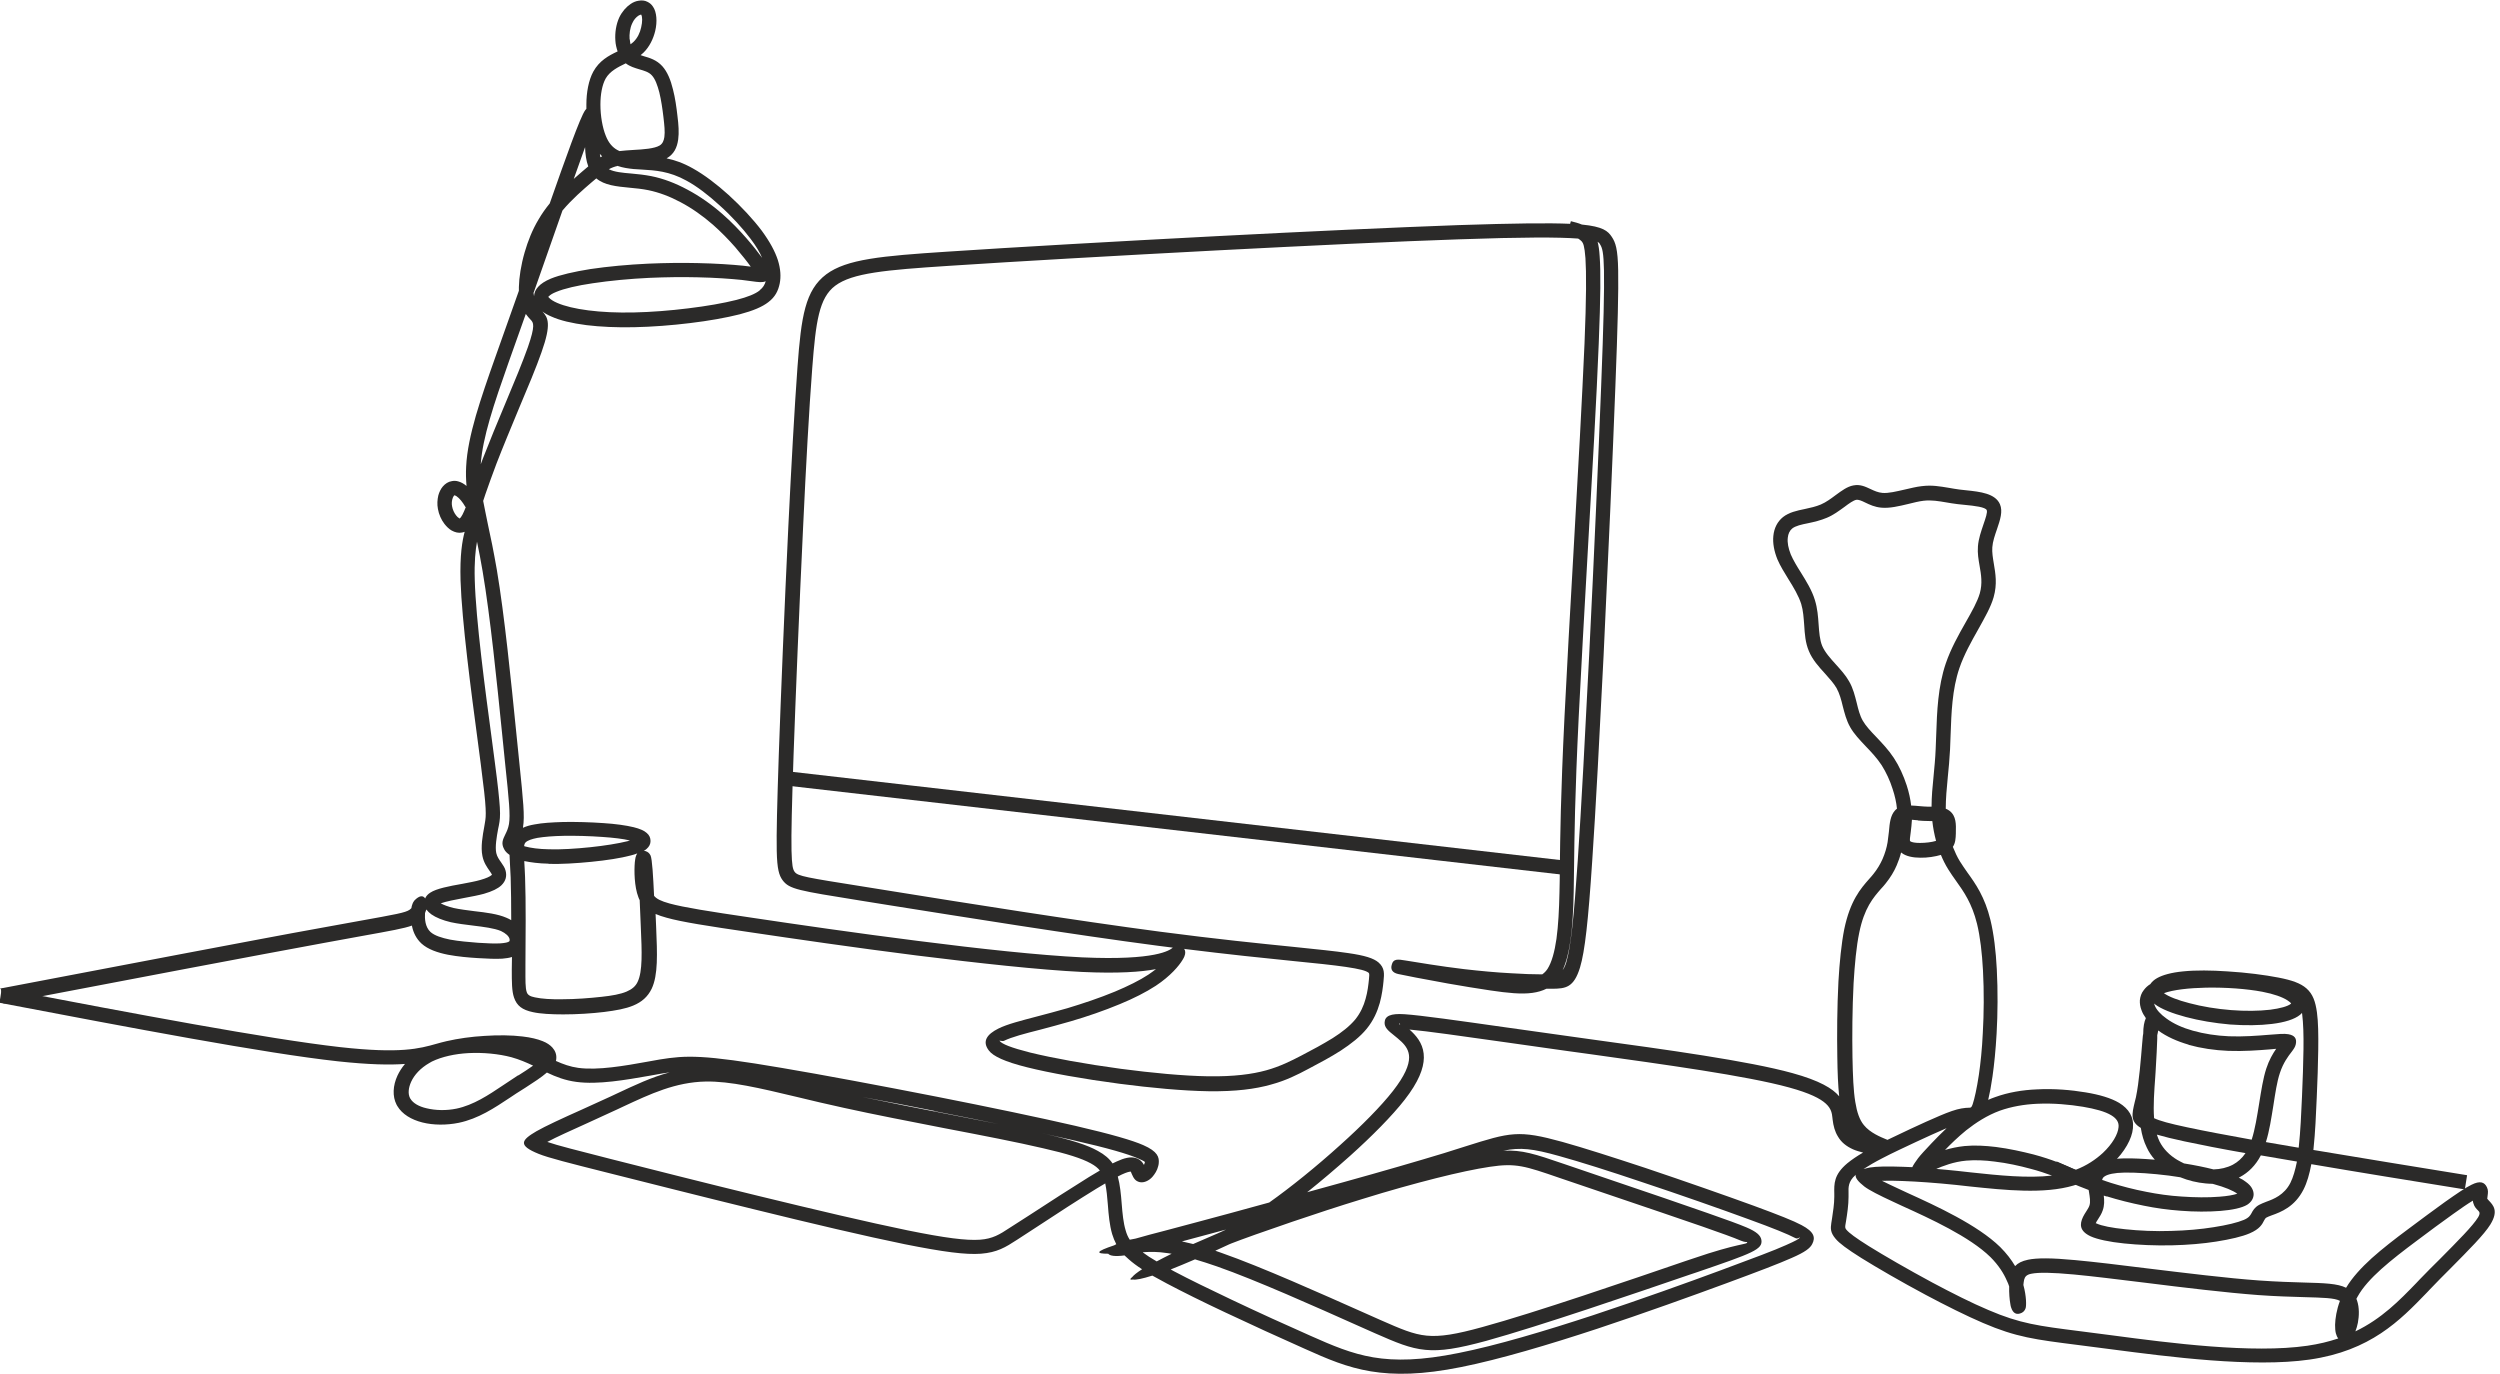 <?xml version="1.0" encoding="UTF-8"?>
<!DOCTYPE svg PUBLIC '-//W3C//DTD SVG 1.0//EN'
          'http://www.w3.org/TR/2001/REC-SVG-20010904/DTD/svg10.dtd'>
<svg clip-rule="evenodd" fill-rule="evenodd" height="73.5" image-rendering="optimizeQuality" preserveAspectRatio="xMidYMid meet" shape-rendering="geometricPrecision" text-rendering="geometricPrecision" version="1.0" viewBox="-0.0 0.0 133.7 73.5" width="133.7" xmlns="http://www.w3.org/2000/svg" xmlns:xlink="http://www.w3.org/1999/xlink" zoomAndPan="magnify"
><g fill="#2b2a29" fill-rule="nonzero" id="change1_1"
  ><path d="M-0 52.87c3.25,-0.62 6.48,-1.24 9.71,-1.85 2.97,-0.56 5.58,-1.06 7.48,-1.4l1.98 -0.36c2,-0.36 2.52,-0.45 2.74,-0.61 0.03,-0.02 0.06,-0.05 0.09,-0.08 0.01,-0.08 0.03,-0.15 0.05,-0.2 0.03,-0.1 0.08,-0.17 0.12,-0.22 0.26,-0.26 0.45,-0.28 0.57,-0.1l0.02 -0.05c0.05,-0.1 0.14,-0.19 0.25,-0.26 0.33,-0.22 1.02,-0.35 1.7,-0.47 0.36,-0.07 0.71,-0.13 0.98,-0.21 0.32,-0.09 0.51,-0.18 0.6,-0.26 0.01,-0.01 0.02,-0.01 0.02,-0.01 -0.01,-0.05 -0.07,-0.13 -0.13,-0.22 -0.14,-0.2 -0.31,-0.44 -0.38,-0.79 -0.1,-0.48 0.01,-1.09 0.1,-1.58l0.03 -0.18c0.04,-0.22 0.06,-0.39 0.04,-0.8 -0.02,-0.44 -0.1,-1.13 -0.26,-2.37l-0.16 -1.22c-0.35,-2.62 -0.85,-6.4 -0.92,-8.58 -0.04,-1.37 0.09,-2.12 0.22,-2.61 -0.05,0.02 -0.09,0.03 -0.14,0.04 -0.19,0.04 -0.38,-0.01 -0.56,-0.11 -0.14,-0.08 -0.27,-0.21 -0.38,-0.35 -0.17,-0.22 -0.3,-0.51 -0.35,-0.8 -0.05,-0.25 -0.03,-0.5 0.02,-0.72 0.05,-0.18 0.13,-0.35 0.24,-0.48 0.13,-0.15 0.29,-0.26 0.49,-0.29 0.11,-0.02 0.23,-0.02 0.35,0.02 0.14,0.04 0.29,0.12 0.43,0.24 -0.03,-0.34 -0.04,-0.68 -0.02,-1.04 0.04,-0.83 0.24,-1.74 0.52,-2.72 0.28,-0.96 0.64,-2 1.03,-3.1l1.27 -3.58 -0 -0.2c0.01,-0.5 0.11,-1.17 0.31,-1.86 0.17,-0.59 0.41,-1.2 0.74,-1.75 0.18,-0.31 0.38,-0.59 0.6,-0.86 0.83,-2.36 1.63,-4.63 1.9,-4.99l0.06 -0.07 -0 -0.23c0,-0.65 0.12,-1.3 0.37,-1.76 0.32,-0.58 0.81,-0.85 1.3,-1.08 -0.06,-0.18 -0.11,-0.38 -0.12,-0.58 -0.03,-0.42 0.04,-0.87 0.21,-1.24 0.15,-0.31 0.37,-0.56 0.61,-0.72 0.13,-0.09 0.28,-0.15 0.42,-0.17 0.17,-0.03 0.33,-0.02 0.48,0.06 0.12,0.06 0.22,0.14 0.3,0.27 0.19,0.28 0.23,0.79 0.11,1.29 -0.1,0.41 -0.3,0.84 -0.63,1.16 -0.05,0.05 -0.1,0.09 -0.15,0.13l0.15 0.05c0.35,0.1 0.71,0.21 1.01,0.54 0.27,0.3 0.45,0.74 0.57,1.24 0.12,0.46 0.19,0.97 0.24,1.42 0.06,0.47 0.09,0.89 0.04,1.26 -0.06,0.44 -0.23,0.79 -0.62,1.01 0.43,0.09 0.9,0.25 1.41,0.54 0.61,0.34 1.28,0.85 1.91,1.42 0.68,0.62 1.32,1.31 1.77,1.91 0.44,0.6 0.71,1.11 0.86,1.57 0.15,0.48 0.17,0.89 0.1,1.25 -0.08,0.39 -0.24,0.72 -0.61,1 -0.32,0.25 -0.81,0.46 -1.53,0.65 -0.71,0.18 -1.65,0.35 -2.66,0.47 -0.97,0.12 -2.02,0.2 -2.98,0.22 -0.95,0.02 -1.81,-0.02 -2.55,-0.11 -0.78,-0.1 -1.42,-0.25 -1.88,-0.46 -0.19,-0.08 -0.35,-0.17 -0.48,-0.27 0.3,0.33 0.49,0.66 -0.05,2.18 -0.27,0.78 -0.74,1.9 -1.23,3.06 -0.41,0.99 -0.84,2.02 -1.18,2.9 -0.24,0.63 -0.42,1.15 -0.58,1.6l-0.13 0.39c0.07,0.38 0.16,0.78 0.25,1.24 0.15,0.68 0.31,1.46 0.48,2.44 0.41,2.42 0.77,6.03 1.03,8.61l0.18 1.77c0.2,1.96 0.29,2.81 0.19,3.39l-0 0.03c0.17,-0.08 0.38,-0.14 0.62,-0.18 0.41,-0.08 0.92,-0.11 1.55,-0.13 0.66,-0.01 1.43,0.01 2.13,0.06 0.63,0.04 1.21,0.12 1.62,0.22 0.32,0.08 0.56,0.18 0.7,0.31 0.14,0.12 0.2,0.26 0.2,0.43 -0,0.16 -0.07,0.3 -0.21,0.42 -0.04,0.04 -0.09,0.07 -0.15,0.1 0.03,0 0.06,0.01 0.1,0.02 0.12,0.04 0.2,0.11 0.26,0.23 0.09,0.19 0.14,1.12 0.19,2.16 0.13,0.16 0.36,0.28 0.83,0.41 0.77,0.21 2.09,0.42 4.4,0.76 2.33,0.35 5.64,0.83 8.88,1.24 3.27,0.42 6.52,0.77 8.78,0.88 3.98,0.18 4.69,-0.39 4.84,-0.51l0.01 -0.01 -0.79 -0.1c-4.58,-0.6 -10.54,-1.56 -14.32,-2.16l-1.62 -0.26c-3.29,-0.53 -3.78,-0.6 -4.14,-1.09 -0.18,-0.25 -0.29,-0.57 -0.31,-1.57 -0.02,-0.91 0.02,-2.44 0.11,-5.15 0.11,-3.13 0.3,-7.81 0.51,-12.19 0.16,-3.26 0.33,-6.36 0.49,-8.54 0.2,-2.7 0.41,-4.1 1.54,-4.95 1.09,-0.81 2.94,-0.98 6.46,-1.21 3.61,-0.24 9.05,-0.55 14.42,-0.83 4.82,-0.25 9.58,-0.47 12.91,-0.59 3.03,-0.1 4.86,-0.12 5.99,-0.07l0.04 -0.14c0.2,0.05 0.4,0.1 0.59,0.18 1.12,0.11 1.39,0.34 1.6,0.66 0.2,0.3 0.32,0.64 0.34,1.8 0.02,1.07 -0.02,2.91 -0.15,6.21 -0.14,3.68 -0.38,9.16 -0.63,14.38 -0.21,4.2 -0.42,8.22 -0.61,11.01 -0.21,3.18 -0.39,4.81 -0.65,5.67 -0.33,1.08 -0.77,1.13 -1.47,1.14l-0.33 0c-0.22,0.11 -0.46,0.18 -0.75,0.22 -0.58,0.08 -1.3,0.01 -2.24,-0.13 -0.7,-0.1 -1.51,-0.24 -2.27,-0.37 -1.27,-0.23 -2.42,-0.45 -2.67,-0.51 -0.31,-0.07 -0.41,-0.25 -0.34,-0.49 0.08,-0.34 0.33,-0.3 0.75,-0.23 0.57,0.09 1.85,0.31 3.12,0.46 0.87,0.1 1.73,0.18 2.51,0.22 0.63,0.04 1.19,0.06 1.67,0.06 0.11,-0.08 0.2,-0.17 0.28,-0.29 0.23,-0.36 0.38,-0.92 0.48,-1.61 0.1,-0.73 0.14,-1.57 0.16,-2.46 0.01,-0.44 0.02,-0.88 0.02,-1.37 0.02,-1.59 0.04,-3.76 0.25,-8.06 0.12,-2.47 0.3,-5.61 0.48,-8.79 0.24,-4.16 0.47,-8.39 0.59,-11.16 0.1,-2.45 0.1,-3.79 0.05,-4.56 -0.05,-0.66 -0.12,-0.81 -0.2,-0.9 -0.06,-0.06 -0.12,-0.11 -0.19,-0.15 -1.05,-0.08 -2.93,-0.08 -6.37,0.04 -3.3,0.11 -8.06,0.34 -12.9,0.59 -5.34,0.28 -10.77,0.59 -14.41,0.83 -3.37,0.22 -5.14,0.38 -6.05,1.06 -0.87,0.65 -1.04,1.93 -1.23,4.39 -0.17,2.21 -0.34,5.29 -0.49,8.52 -0.21,4.4 -0.4,9.08 -0.51,12.18 -0.09,2.7 -0.13,4.23 -0.11,5.12 0.02,0.8 0.07,1.01 0.17,1.14 0.17,0.23 0.62,0.3 3.64,0.78l1.62 0.26c3.78,0.61 9.75,1.56 14.3,2.16 2.96,0.39 5.33,0.63 7.12,0.81 1.26,0.13 2.24,0.23 2.91,0.33 0.91,0.13 1.37,0.28 1.63,0.5 0.34,0.3 0.31,0.6 0.27,1.01 -0.03,0.31 -0.08,0.72 -0.2,1.16 -0.13,0.46 -0.34,0.94 -0.7,1.38 -0.35,0.43 -0.84,0.81 -1.39,1.17 -0.53,0.34 -1.13,0.66 -1.72,0.97 -0.6,0.32 -1.21,0.63 -2.03,0.85 -0.82,0.23 -1.86,0.37 -3.32,0.35 -1.35,-0.02 -3.08,-0.18 -4.76,-0.4 -1.9,-0.25 -3.75,-0.58 -4.94,-0.88 -1.21,-0.3 -1.82,-0.6 -2.04,-0.89 -0.39,-0.5 -0.1,-0.88 0.5,-1.18 0.48,-0.24 1.2,-0.42 2.07,-0.65 0.49,-0.13 1.03,-0.27 1.62,-0.44 0.83,-0.25 1.73,-0.55 2.55,-0.89 0.69,-0.29 1.32,-0.6 1.79,-0.91 0.15,-0.1 0.28,-0.2 0.4,-0.29 -0.8,0.15 -2.03,0.24 -3.95,0.15 -2.27,-0.11 -5.55,-0.47 -8.84,-0.88 -3.32,-0.42 -6.6,-0.9 -8.89,-1.24 -2.32,-0.34 -3.67,-0.55 -4.49,-0.78 -0.23,-0.06 -0.42,-0.13 -0.59,-0.2l0.03 0.69c0.06,1.45 0.11,2.57 -0.24,3.31 -0.21,0.43 -0.53,0.71 -0.99,0.9 -0.41,0.17 -0.92,0.26 -1.55,0.34 -0.65,0.08 -1.45,0.13 -2.19,0.13 -0.63,0 -1.22,-0.03 -1.62,-0.12 -0.57,-0.12 -0.86,-0.34 -1.01,-0.78 -0.12,-0.35 -0.12,-0.82 -0.12,-1.52l0.01 -0.65c-0.15,0.05 -0.32,0.07 -0.52,0.09 -0.36,0.02 -0.8,0 -1.3,-0.03 -0.5,-0.03 -1.07,-0.08 -1.6,-0.18 -0.56,-0.11 -1.08,-0.29 -1.42,-0.6 -0.28,-0.26 -0.43,-0.58 -0.5,-0.9l-0.01 -0.06c-0.41,0.15 -1.13,0.28 -2.69,0.56l-1.97 0.36c-1.84,0.34 -4.47,0.83 -7.47,1.4 -2.74,0.52 -6.24,1.19 -9.71,1.85l-0.14 -0.76zm22.8 -4.23c-0.02,0.06 -0.04,0.12 -0.07,0.19 -0.01,0.14 -0.01,0.33 0.03,0.52 0.04,0.18 0.12,0.36 0.26,0.49 0.22,0.2 0.61,0.32 1.05,0.41 0.48,0.09 1.02,0.13 1.5,0.17 0.48,0.03 0.89,0.05 1.2,0.03 0.24,-0.02 0.41,-0.05 0.47,-0.11l0.01 -0.02c0.01,-0.03 0.01,-0.06 -0,-0.11 -0.02,-0.07 -0.07,-0.15 -0.15,-0.22 -0.08,-0.07 -0.18,-0.14 -0.31,-0.2 -0.36,-0.15 -0.92,-0.22 -1.49,-0.29 -0.41,-0.05 -0.82,-0.1 -1.19,-0.18 -0.43,-0.1 -0.8,-0.25 -1.04,-0.42 -0.11,-0.08 -0.19,-0.16 -0.26,-0.25zm4.28 0.44c0.09,0.04 0.18,0.08 0.26,0.13 -0,-0.83 -0.01,-1.66 -0.03,-2.29 -0.01,-0.27 -0.03,-0.54 -0.04,-0.77l-0.02 -0.43c-0.14,-0.1 -0.24,-0.2 -0.29,-0.31 -0.17,-0.31 -0.07,-0.51 0.07,-0.8 0.07,-0.14 0.15,-0.31 0.19,-0.54 0.08,-0.49 0,-1.29 -0.2,-3.18l-0.18 -1.78c-0.26,-2.57 -0.62,-6.15 -1.03,-8.56 -0.1,-0.59 -0.2,-1.11 -0.3,-1.58 -0.08,0.44 -0.15,1.08 -0.12,2.05 0.06,2.14 0.56,5.9 0.91,8.5l0.16 1.22c0.17,1.27 0.24,1.98 0.27,2.43 0.03,0.49 -0,0.71 -0.05,0.97l-0.04 0.19c-0.08,0.43 -0.17,0.96 -0.1,1.29 0.04,0.19 0.16,0.36 0.26,0.5 0.1,0.15 0.2,0.28 0.24,0.45 0.07,0.27 0.02,0.54 -0.23,0.78 -0.18,0.17 -0.48,0.32 -0.93,0.45 -0.29,0.08 -0.66,0.15 -1.04,0.22 -0.49,0.09 -0.99,0.19 -1.27,0.29 0.16,0.09 0.4,0.18 0.69,0.25 0.32,0.07 0.72,0.12 1.11,0.17 0.62,0.07 1.25,0.15 1.71,0.35zm-2.19 -21.97c-0.04,-0.07 -0.08,-0.13 -0.12,-0.19 -0.15,-0.22 -0.33,-0.4 -0.46,-0.43l-0.01 -0c-0.01,0 -0.02,0.01 -0.03,0.03 -0.03,0.04 -0.06,0.1 -0.08,0.18 -0.03,0.12 -0.04,0.25 -0.01,0.39 0.03,0.17 0.11,0.34 0.21,0.47 0.05,0.07 0.11,0.12 0.16,0.15l0.03 0.02c0.1,-0.07 0.2,-0.28 0.33,-0.61zm-0.32 0.61c0,0 0,0 0,0zm1.14 -2.89l0.12 -0.32c0.34,-0.88 0.77,-1.92 1.19,-2.92 0.49,-1.16 0.95,-2.28 1.21,-3.02 0.41,-1.18 0.3,-1.31 0.15,-1.47l-0.01 -0.01c-0.08,-0.09 -0.17,-0.18 -0.25,-0.3l-0.92 2.59c-0.38,1.08 -0.74,2.11 -1.01,3.05 -0.25,0.87 -0.43,1.68 -0.48,2.4zm2.82 -9.18c0.01,0.07 0.02,0.13 0.03,0.19 0.01,-0.18 0.08,-0.35 0.22,-0.5 0.14,-0.16 0.37,-0.31 0.68,-0.44 0.49,-0.2 1.24,-0.37 2.11,-0.51 0.94,-0.14 2.03,-0.24 3.1,-0.29 0.92,-0.04 1.82,-0.05 2.64,-0.03 0.98,0.02 1.84,0.08 2.43,0.14l0.41 0.05c-0.2,-0.28 -0.49,-0.64 -0.83,-1.04 -0.35,-0.4 -0.76,-0.82 -1.19,-1.2 -0.54,-0.47 -1.13,-0.89 -1.74,-1.21 -0.56,-0.3 -1.14,-0.52 -1.72,-0.64 -0.34,-0.07 -0.68,-0.1 -0.99,-0.13 -0.72,-0.07 -1.35,-0.13 -1.79,-0.5l-0.25 0.21c-0.44,0.38 -1.04,0.89 -1.56,1.51l-1.54 4.39zm2.14 -6.07c0.17,-0.15 0.32,-0.28 0.47,-0.41l0.32 -0.27c-0.11,-0.3 -0.16,-0.66 -0.17,-1.03 -0.18,0.49 -0.39,1.08 -0.61,1.71zm1.44 -1.17l0.09 -0.05c-0.04,-0.04 -0.08,-0.09 -0.12,-0.13l0.03 0.19zm0.94 0.46c-0.19,0.04 -0.34,0.1 -0.49,0.18 0.3,0.15 0.72,0.19 1.2,0.23 0.35,0.03 0.71,0.07 1.07,0.14 0.65,0.13 1.3,0.38 1.93,0.72 0.66,0.35 1.3,0.8 1.88,1.31 0.47,0.41 0.9,0.86 1.26,1.27 0.35,0.4 0.64,0.77 0.86,1.07 -0.13,-0.3 -0.33,-0.64 -0.62,-1.02 -0.42,-0.56 -1.02,-1.22 -1.67,-1.8 -0.58,-0.53 -1.2,-1.01 -1.76,-1.31 -0.92,-0.51 -1.69,-0.55 -2.36,-0.59 -0.15,-0.01 -0.3,-0.02 -0.47,-0.03 -0.29,-0.03 -0.57,-0.07 -0.83,-0.16zm0.08 -0.79c0.22,-0.03 0.47,-0.04 0.73,-0.06 0.55,-0.03 1.14,-0.07 1.42,-0.24 0.15,-0.09 0.22,-0.25 0.25,-0.45 0.04,-0.28 0,-0.65 -0.05,-1.07 -0.05,-0.43 -0.12,-0.91 -0.22,-1.32 -0.1,-0.38 -0.22,-0.72 -0.4,-0.91 -0.16,-0.18 -0.42,-0.25 -0.66,-0.32 -0.26,-0.08 -0.51,-0.15 -0.73,-0.32l-0.01 0c-0.41,0.2 -0.84,0.41 -1.07,0.81 -0.19,0.34 -0.28,0.86 -0.28,1.39 -0,0.61 0.11,1.24 0.29,1.68 0.15,0.38 0.36,0.61 0.61,0.75l0.12 0.06zm0.55 -5.98c0.01,0.09 0.02,0.19 0.04,0.27 0.06,-0.04 0.11,-0.09 0.16,-0.13 0.21,-0.2 0.35,-0.49 0.41,-0.78 0.07,-0.3 0.07,-0.56 0,-0.68l-0.01 0c-0.04,0.01 -0.09,0.03 -0.14,0.06 -0.12,0.08 -0.25,0.22 -0.33,0.41 -0.12,0.25 -0.16,0.56 -0.14,0.86zm6.95 13.42c0.18,-0.14 0.27,-0.3 0.32,-0.48 -0.17,0.08 -0.39,0.05 -0.75,0 -0.14,-0.02 -0.32,-0.04 -0.54,-0.07 -0.58,-0.06 -1.41,-0.12 -2.36,-0.14 -0.79,-0.02 -1.68,-0.01 -2.58,0.03 -1.04,0.05 -2.1,0.15 -3.03,0.29 -0.82,0.12 -1.51,0.28 -1.94,0.46 -0.2,0.08 -0.33,0.16 -0.4,0.24l-0.03 0.02c0,0.01 0.01,0.02 0.04,0.05 0.08,0.09 0.23,0.19 0.44,0.28 0.39,0.17 0.96,0.31 1.67,0.4 0.7,0.09 1.52,0.13 2.44,0.11 0.92,-0.02 1.94,-0.1 2.9,-0.22 0.99,-0.12 1.9,-0.28 2.57,-0.45 0.62,-0.16 1.01,-0.32 1.25,-0.51zm-12.6 29.73l0.06 0.02c0.3,0.08 0.72,0.14 1.27,0.15 0.63,0.02 1.43,-0.03 2.2,-0.11 0.77,-0.08 1.51,-0.2 1.99,-0.32l0.14 -0.04c-0.36,-0.09 -0.89,-0.15 -1.47,-0.19 -0.69,-0.05 -1.44,-0.07 -2.06,-0.06 -0.58,0.01 -1.05,0.05 -1.42,0.11 -0.31,0.06 -0.53,0.14 -0.63,0.24 -0.04,0.04 -0.07,0.1 -0.08,0.2zm1.32 0.94c-0.54,-0.01 -0.97,-0.07 -1.31,-0.14l0 0.07c0.01,0.21 0.03,0.46 0.04,0.78 0.05,1.29 0.03,3.37 0.02,4.71l-0 0.19c-0,0.62 -0.01,1.03 0.07,1.26 0.05,0.15 0.18,0.23 0.44,0.28 0.36,0.08 0.88,0.11 1.46,0.1 0.7,-0 1.47,-0.06 2.1,-0.13 0.56,-0.06 1.01,-0.14 1.34,-0.28 0.28,-0.12 0.48,-0.28 0.59,-0.52 0.27,-0.56 0.23,-1.6 0.17,-2.94l-0.06 -1.43c-0.03,-0.05 -0.05,-0.11 -0.07,-0.16 -0.22,-0.57 -0.23,-1.42 -0.19,-1.87 0.01,-0.11 0.03,-0.2 0.04,-0.26 0.02,-0.08 0.05,-0.15 0.09,-0.21 -0.1,0.04 -0.22,0.08 -0.35,0.11 -0.52,0.14 -1.29,0.26 -2.11,0.34 -0.8,0.08 -1.63,0.13 -2.3,0.11zm33.97 4.54c0.08,0.11 0.09,0.25 0.02,0.42 -0.02,0.05 -0.05,0.11 -0.1,0.19 -0.18,0.3 -0.64,0.86 -1.43,1.38 -0.52,0.34 -1.19,0.68 -1.92,0.98 -0.84,0.35 -1.77,0.67 -2.63,0.92 -0.57,0.17 -1.13,0.31 -1.64,0.45 -0.83,0.21 -1.51,0.39 -1.92,0.59 -0.1,0.05 -0.28,-0.04 -0.24,0.01 0.12,0.16 0.6,0.36 1.63,0.62 1.18,0.29 2.99,0.62 4.85,0.87 1.66,0.22 3.35,0.38 4.67,0.4 1.38,0.02 2.35,-0.11 3.11,-0.32 0.75,-0.21 1.32,-0.5 1.88,-0.79 0.58,-0.3 1.15,-0.61 1.67,-0.93 0.49,-0.31 0.91,-0.64 1.21,-1 0.28,-0.35 0.45,-0.73 0.55,-1.1 0.11,-0.38 0.15,-0.75 0.18,-1.04 0.02,-0.18 0.03,-0.31 -0.01,-0.35 -0.14,-0.12 -0.49,-0.21 -1.23,-0.32 -0.69,-0.1 -1.64,-0.2 -2.87,-0.32 -1.5,-0.15 -3.42,-0.35 -5.76,-0.64zm22.25 -37.67c-0.03,-0.05 -0.07,-0.09 -0.13,-0.13 0.05,0.19 0.09,0.44 0.11,0.79 0.06,0.79 0.05,2.16 -0.05,4.65 -0.11,2.81 -0.35,7.02 -0.59,11.17 -0.18,3.19 -0.36,6.35 -0.48,8.78 -0.21,4.3 -0.23,6.46 -0.25,8.03 -0.01,0.5 -0.01,0.95 -0.02,1.38 -0.02,0.92 -0.06,1.79 -0.17,2.55 -0.09,0.62 -0.22,1.17 -0.42,1.6 0.07,-0.09 0.13,-0.21 0.19,-0.4 0.24,-0.79 0.41,-2.37 0.62,-5.49 0.19,-2.81 0.4,-6.83 0.61,-10.99 0.26,-5.24 0.5,-10.72 0.64,-14.37 0.13,-3.29 0.17,-5.12 0.15,-6.17 -0.02,-0.96 -0.09,-1.21 -0.21,-1.39z"
    /><path d="M42.04 41.24L83.83 46.04 83.75 46.8 41.95 42z"
    /><path d="M0.13 52.87l0.02 0c7.07,1.35 14.15,2.69 18.04,3.13 3.24,0.36 4.24,0.08 5.16,-0.18 0.17,-0.05 0.33,-0.09 0.54,-0.14 0.61,-0.14 1.32,-0.24 2.02,-0.28 0.73,-0.05 1.46,-0.04 2.03,0.03 0.44,0.05 0.81,0.14 1.08,0.25 0.23,0.09 0.4,0.21 0.52,0.34 0.16,0.18 0.23,0.38 0.21,0.6 -0,0.04 -0.01,0.08 -0.02,0.12 0.38,0.17 0.76,0.31 1.2,0.37 1.04,0.14 2.48,-0.11 3.69,-0.33l0.67 -0.12c0.69,-0.11 1.26,-0.18 2.2,-0.13 0.92,0.05 2.2,0.22 4.31,0.58 2.19,0.37 5.28,0.95 8.29,1.54 2.79,0.55 5.52,1.12 7.42,1.56 1.98,0.46 3.06,0.78 3.63,1.03 0.78,0.34 0.86,0.65 0.83,0.97 -0.01,0.06 -0.01,0.11 -0.03,0.16 -0.05,0.22 -0.18,0.42 -0.31,0.57 -0.17,0.19 -0.4,0.3 -0.6,0.29l-0.08 -0.01c-0.25,-0.06 -0.33,-0.23 -0.42,-0.43 -0.03,-0.06 -0.05,-0.13 -0.05,-0.13 -0.06,-0.01 -0.22,0.03 -0.48,0.15l-0.22 0.11c0.12,0.44 0.17,0.95 0.21,1.47 0.04,0.51 0.09,1.02 0.21,1.41 0.05,0.18 0.12,0.35 0.22,0.5 0.1,-0.02 0.2,-0.04 0.31,-0.06l0.29 -0.08c0.19,-0.06 0.58,-0.16 1.27,-0.34l1.65 -0.44c1.06,-0.28 2.45,-0.66 3.94,-1.07 1.13,-0.8 2.52,-1.92 3.79,-3.07 1.15,-1.03 2.19,-2.08 2.83,-2.9 0.63,-0.81 0.86,-1.37 0.86,-1.79 0,-0.36 -0.18,-0.62 -0.41,-0.84 -0.13,-0.12 -0.28,-0.25 -0.41,-0.35 -0.29,-0.23 -0.51,-0.41 -0.49,-0.69 0.02,-0.33 0.31,-0.48 1.06,-0.43 0.9,0.06 2.86,0.34 5.47,0.71l4.56 0.64c3.94,0.54 8.38,1.15 10.72,1.8 1.45,0.4 2.15,0.82 2.5,1.24 -0.06,-0.58 -0.09,-1.27 -0.1,-2.12 -0.02,-1.17 -0.01,-2.64 0.06,-4.01 0.06,-1.04 0.16,-2.04 0.31,-2.8 0.32,-1.54 0.88,-2.18 1.34,-2.7 0.09,-0.1 0.17,-0.19 0.23,-0.27 0.2,-0.25 0.36,-0.52 0.48,-0.79 0.13,-0.3 0.22,-0.6 0.27,-0.9 0.03,-0.2 0.05,-0.39 0.07,-0.56 0.04,-0.47 0.08,-0.86 0.32,-1.13 0.03,-0.04 0.07,-0.07 0.11,-0.1 -0.03,-0.33 -0.11,-0.69 -0.23,-1.05 -0.14,-0.45 -0.35,-0.9 -0.59,-1.28 -0.25,-0.38 -0.56,-0.71 -0.85,-1.01 -0.32,-0.34 -0.62,-0.65 -0.83,-1.02 -0.21,-0.37 -0.3,-0.75 -0.4,-1.13 -0.08,-0.34 -0.17,-0.67 -0.33,-0.96 -0.15,-0.26 -0.38,-0.51 -0.61,-0.77 -0.34,-0.37 -0.68,-0.75 -0.87,-1.21 -0.19,-0.45 -0.22,-0.91 -0.25,-1.39 -0.03,-0.38 -0.05,-0.77 -0.16,-1.13 -0.14,-0.44 -0.41,-0.89 -0.68,-1.32 -0.22,-0.36 -0.44,-0.71 -0.59,-1.06 -0.18,-0.44 -0.26,-0.88 -0.22,-1.26 0.04,-0.42 0.22,-0.77 0.52,-1.01 0.32,-0.25 0.73,-0.34 1.17,-0.43 0.29,-0.06 0.59,-0.13 0.85,-0.24 0.28,-0.12 0.55,-0.32 0.79,-0.5 0.33,-0.24 0.62,-0.46 0.95,-0.52 0.36,-0.07 0.63,0.06 0.93,0.2 0.19,0.09 0.39,0.18 0.62,0.2 0.32,0.03 0.76,-0.08 1.2,-0.18 0.31,-0.07 0.62,-0.15 0.9,-0.18 0.55,-0.07 0.97,0.01 1.46,0.09 0.19,0.03 0.38,0.07 0.56,0.09l0.36 0.04c0.76,0.08 1.56,0.17 1.81,0.75 0.16,0.38 0.01,0.83 -0.16,1.33 -0.11,0.32 -0.23,0.66 -0.25,0.97 -0.02,0.27 0.03,0.57 0.08,0.87 0.09,0.53 0.19,1.1 -0.01,1.8 -0.15,0.53 -0.48,1.1 -0.83,1.73 -0.36,0.64 -0.75,1.33 -1,2.06 -0.39,1.14 -0.43,2.42 -0.47,3.56 -0.01,0.28 -0.02,0.55 -0.03,0.79 -0.03,0.52 -0.07,1.01 -0.12,1.47 -0.06,0.61 -0.11,1.17 -0.11,1.7 0.07,0.03 0.14,0.06 0.2,0.11 0.37,0.28 0.35,0.74 0.34,1.16l-0 0.05c-0.01,0.27 -0.02,0.51 -0.16,0.72 0.11,0.27 0.23,0.54 0.38,0.78 0.12,0.19 0.25,0.38 0.39,0.58 0.45,0.62 0.94,1.32 1.24,2.55 0.18,0.74 0.29,1.66 0.34,2.64 0.06,1.15 0.05,2.37 -0.01,3.43 -0.05,0.89 -0.13,1.67 -0.22,2.3 -0.07,0.5 -0.15,0.92 -0.23,1.25 0.12,-0.05 0.25,-0.11 0.38,-0.15 0.69,-0.25 1.46,-0.38 2.22,-0.41 0.92,-0.05 1.83,0.03 2.61,0.16 0.73,0.12 1.35,0.3 1.79,0.56 0.52,0.32 0.8,0.75 0.74,1.36 -0.05,0.56 -0.44,1.26 -1.08,1.87 -0.53,0.5 -1.24,0.94 -2.09,1.19 -1.59,0.47 -3.65,0.25 -5.57,0.05l-0.72 -0.08c-1.06,-0.11 -2.06,-0.18 -2.86,-0.21 -0.43,-0.02 -0.8,-0.02 -1.1,-0.01 0.24,0.12 0.55,0.27 0.92,0.44l0.45 0.21c1.54,0.7 3.74,1.71 4.95,2.89 0.34,0.34 0.6,0.68 0.8,1.02 0.15,-0.16 0.36,-0.27 0.69,-0.34 0.48,-0.1 1.25,-0.1 2.52,0.02 1.07,0.1 2.4,0.26 3.83,0.44 2.06,0.25 4.32,0.53 6.01,0.65 0.98,0.07 1.76,0.09 2.4,0.11 1.08,0.03 1.79,0.05 2.25,0.28 0.33,-0.55 0.81,-1.07 1.37,-1.58 0.57,-0.51 1.24,-1.03 1.94,-1.55 0.69,-0.52 1.4,-1.04 1.98,-1.46 0.61,-0.43 1.12,-0.78 1.42,-0.92 0.46,-0.23 0.69,-0.14 0.82,0.13 0.08,0.16 0.06,0.3 0.04,0.45 -0.01,0.07 -0.02,0.15 -0.02,0.17l0.07 0.08c0.26,0.27 0.54,0.57 0.1,1.29 -0.33,0.54 -1.16,1.37 -2.15,2.37 -0.35,0.35 -0.73,0.73 -1.09,1.11l-0.17 0.18c-1.43,1.48 -3,3.1 -6.26,3.57 -3.05,0.44 -7.55,-0.15 -10.61,-0.55l-1.78 -0.23c-2.28,-0.29 -3.29,-0.41 -5.08,-1.18 -0.89,-0.38 -1.99,-0.93 -3.06,-1.5 -1.33,-0.71 -2.62,-1.46 -3.44,-1.97 -0.78,-0.49 -1.18,-0.79 -1.38,-1.03 -0.29,-0.34 -0.27,-0.56 -0.23,-0.84l0.04 -0.25c0.05,-0.34 0.12,-0.77 0.12,-1.15l-0 -0.17c-0.01,-0.53 -0.03,-1.02 0.7,-1.63 0.22,-0.18 0.51,-0.38 0.84,-0.57 -0.19,-0.05 -0.37,-0.1 -0.53,-0.17 -0.38,-0.17 -0.64,-0.39 -0.81,-0.68 -0.17,-0.27 -0.25,-0.58 -0.29,-0.92l-0.01 -0.09c-0.05,-0.46 -0.12,-1.02 -2.31,-1.62 -2.28,-0.63 -6.7,-1.23 -10.62,-1.78l-1.31 -0.18 -3.25 -0.46c-2.34,-0.33 -4.15,-0.59 -5.13,-0.68l0.13 0.12c0.35,0.34 0.65,0.77 0.64,1.39 -0.01,0.57 -0.28,1.29 -1.03,2.25 -0.67,0.86 -1.74,1.94 -2.92,3 -0.75,0.67 -1.54,1.34 -2.29,1.94l1.99 -0.55c2.02,-0.56 3.95,-1.12 5.33,-1.54l1.14 -0.36c2.41,-0.76 2.84,-0.89 5.19,-0.24 1.15,0.32 2.76,0.84 4.43,1.39 2.11,0.71 4.31,1.48 5.79,2.02 1.36,0.5 2.14,0.81 2.57,1.04 0.68,0.36 0.75,0.66 0.57,1.01 -0.11,0.22 -0.37,0.43 -1.11,0.75 -0.65,0.29 -1.72,0.7 -3.51,1.36 -1.79,0.66 -4.31,1.57 -6.87,2.42 -2.58,0.85 -5.23,1.64 -7.28,2.05 -2.08,0.42 -3.57,0.44 -4.84,0.23 -1.27,-0.21 -2.32,-0.66 -3.54,-1.21 -1.33,-0.59 -2.86,-1.29 -4.26,-1.95 -1.17,-0.55 -2.26,-1.09 -3.11,-1.54 -0.28,-0.15 -0.54,-0.29 -0.77,-0.42 -0.54,0.17 -0.89,0.24 -1.03,0.21 -0.18,0.03 -0.19,-0.02 -0.04,-0.14 0.07,-0.09 0.24,-0.23 0.52,-0.41 -0.28,-0.18 -0.52,-0.36 -0.71,-0.53 -0.08,-0.07 -0.16,-0.14 -0.23,-0.21 -0.51,0.07 -0.79,0.02 -0.87,-0.09 -0.67,-0 -0.7,-0.11 0.32,-0.45l0.11 -0.06c-0.09,-0.17 -0.16,-0.35 -0.22,-0.54 -0.14,-0.48 -0.19,-1.03 -0.23,-1.57 -0.03,-0.4 -0.07,-0.8 -0.14,-1.14l-0.47 0.28c-0.93,0.57 -2.15,1.36 -3.18,2.04l-1.06 0.69c-0.63,0.41 -1.07,0.68 -1.94,0.75 -0.81,0.06 -1.98,-0.09 -4.08,-0.51 -2.06,-0.42 -5.03,-1.12 -7.99,-1.85 -3.03,-0.74 -5.94,-1.48 -7.93,-1.98 -2.03,-0.51 -3.13,-0.79 -3.65,-1 -1.14,-0.46 -0.92,-0.74 -0.12,-1.21 0.47,-0.27 1.38,-0.69 2.41,-1.15 0.53,-0.24 1.1,-0.5 1.58,-0.72l0.34 -0.16c0.92,-0.43 1.82,-0.86 2.8,-1.12l-0.4 0.06 -0.67 0.12c-1.26,0.22 -2.77,0.49 -3.93,0.33 -0.6,-0.08 -1.09,-0.27 -1.57,-0.5 -0.3,0.26 -0.7,0.52 -1.15,0.81l-0.49 0.31 -0.33 0.22c-0.83,0.55 -1.69,1.13 -2.75,1.35 -0.64,0.13 -1.35,0.13 -1.94,-0.02 -0.59,-0.15 -1.08,-0.44 -1.34,-0.88l-0.04 -0.07c-0.23,-0.45 -0.2,-1.02 0.05,-1.56 0.1,-0.21 0.23,-0.42 0.4,-0.62 -0.81,0.06 -1.92,0.04 -3.59,-0.14 -3.92,-0.43 -11,-1.78 -18.09,-3.13l-0.01 -0 0.05 -0.28 0.07 -0.47zm27.58 4.65c0.3,-0.19 0.58,-0.37 0.8,-0.53 -0.36,-0.17 -0.73,-0.33 -1.16,-0.45 -0.68,-0.18 -1.5,-0.26 -2.3,-0.22 -0.72,0.04 -1.41,0.19 -1.95,0.45l-0.14 0.08c-0.47,0.27 -0.8,0.63 -0.97,1 -0.15,0.33 -0.18,0.65 -0.06,0.88l0.02 0.03c0.14,0.24 0.46,0.42 0.86,0.51 0.49,0.12 1.07,0.13 1.6,0.02 0.91,-0.19 1.72,-0.73 2.48,-1.24 0.28,-0.19 0.55,-0.36 0.83,-0.55zm22.26 1.89c-1.29,-0.26 -2.6,-0.51 -3.84,-0.74 1.44,0.3 3.02,0.61 4.55,0.91 2,0.39 3.92,0.76 5.29,1.08 1.35,0.31 2.19,0.58 2.74,0.89 0.37,0.2 0.62,0.42 0.79,0.67l0.21 -0.1c0.43,-0.2 0.74,-0.26 0.98,-0.2 0.27,0.06 0.4,0.22 0.49,0.38 0.02,-0.04 0.03,-0.07 0.04,-0.11l0.01 -0.04c-0,-0.02 -0.05,-0.06 -0.37,-0.2 -0.53,-0.23 -1.56,-0.54 -3.5,-0.98 -1.87,-0.43 -4.6,-1 -7.4,-1.55zm8.28 3.53l0.57 -0.34c-0.11,-0.14 -0.26,-0.26 -0.48,-0.38 -0.49,-0.27 -1.27,-0.52 -2.55,-0.81 -1.36,-0.32 -3.27,-0.69 -5.26,-1.07 -1.84,-0.36 -3.76,-0.73 -5.39,-1.09 -0.93,-0.2 -1.75,-0.4 -2.5,-0.58 -2.05,-0.49 -3.59,-0.85 -4.89,-0.83 -1.63,0.03 -2.98,0.67 -4.4,1.33l-0.34 0.16c-0.58,0.27 -1.1,0.51 -1.59,0.73 -0.88,0.4 -1.67,0.75 -2.15,1.01 0.54,0.19 1.59,0.45 3.38,0.91 2.05,0.52 5.04,1.28 7.92,1.98 2.95,0.72 5.92,1.42 7.97,1.84 2.02,0.41 3.13,0.55 3.87,0.5 0.68,-0.05 1.05,-0.28 1.58,-0.63l1.06 -0.68c1.07,-0.7 2.33,-1.51 3.2,-2.05zm2.87 4.04c0.2,0.15 0.44,0.31 0.74,0.48 0.24,-0.13 0.5,-0.26 0.8,-0.41l-0.2 -0.03c-0.59,-0.09 -0.95,-0.07 -1.18,-0.06l-0.15 0.01zm1.49 0.91l0.16 0.09c0.83,0.44 1.92,0.97 3.08,1.52 1.43,0.68 2.95,1.37 4.24,1.94 1.17,0.52 2.17,0.95 3.35,1.15 1.18,0.2 2.58,0.17 4.56,-0.23 2.02,-0.4 4.63,-1.18 7.19,-2.02 2.57,-0.85 5.07,-1.75 6.85,-2.41 1.78,-0.66 2.85,-1.06 3.47,-1.34 0.54,-0.24 0.7,-0.33 0.74,-0.4 0.04,-0.07 -0.1,0.1 -0.24,0.02 -0.4,-0.21 -1.16,-0.52 -2.48,-1 -1.5,-0.55 -3.69,-1.32 -5.77,-2.01 -1.66,-0.56 -3.27,-1.07 -4.39,-1.38 -1.4,-0.39 -2.05,-0.47 -2.97,-0.28 1.01,-0.05 1.67,0.17 3.25,0.71l2.73 0.93c1.66,0.56 3.5,1.19 4.93,1.69 1.03,0.36 1.69,0.6 2.09,0.77 0.54,0.23 0.76,0.43 0.8,0.67 0.08,0.51 -0.45,0.7 -3.42,1.72l-0.39 0.13c-2.92,1 -8.02,2.75 -10.91,3.55 -1.51,0.41 -2.42,0.56 -3.25,0.48 -0.84,-0.08 -1.56,-0.39 -2.7,-0.89l-0.9 -0.4c-2.24,-1 -5.43,-2.43 -7.54,-3.17 -0.44,-0.15 -0.83,-0.28 -1.18,-0.38 -0.49,0.21 -0.92,0.39 -1.3,0.54zm2.98 -2.14l-2.38 0.64c0.18,0.04 0.38,0.09 0.6,0.14 0.41,-0.18 0.85,-0.37 1.34,-0.58 0.15,-0.07 0.3,-0.13 0.45,-0.21zm-0.62 1.13l0.37 0.13c2.14,0.75 5.35,2.19 7.6,3.19l0.9 0.4c1.07,0.47 1.73,0.76 2.46,0.83 0.73,0.07 1.57,-0.07 2.98,-0.46 2.82,-0.77 7.94,-2.53 10.86,-3.53l0.39 -0.13c2.45,-0.84 2.93,-0.75 2.91,-0.87 -0.01,-0.04 -0.08,0.02 -0.34,-0.09 -0.4,-0.17 -1.04,-0.4 -2.04,-0.75 -1.17,-0.41 -3.14,-1.07 -4.93,-1.68l-2.74 -0.93c-1.83,-0.63 -2.32,-0.8 -3.71,-0.59 -0.74,0.11 -1.73,0.32 -2.88,0.61 -1.18,0.3 -2.52,0.67 -3.93,1.11 -1.25,0.38 -2.58,0.82 -3.76,1.22 -1.47,0.5 -2.7,0.94 -3.26,1.16l-0.12 0.05 -0.26 0.12 -0.5 0.23zm9.87 -12.13c-0,0.05 0.01,0.05 0.04,0.04 -0.03,-0.07 -0.04,-0.12 -0.04,-0.04l0 0zm26.01 6.17l0.09 0.04c0.42,-0.2 0.84,-0.4 1.22,-0.58 0.6,-0.28 1.13,-0.52 1.58,-0.71 0.47,-0.2 0.86,-0.34 1.16,-0.39 0.17,-0.03 0.31,-0.04 0.42,-0.04 0.08,-0 0.12,-0.01 0.18,-0.19 0.1,-0.3 0.22,-0.84 0.33,-1.57 0.09,-0.62 0.17,-1.37 0.21,-2.23 0.06,-1.04 0.07,-2.23 0.01,-3.35 -0.05,-0.93 -0.15,-1.81 -0.32,-2.5 -0.27,-1.09 -0.71,-1.72 -1.12,-2.29 -0.15,-0.21 -0.29,-0.41 -0.42,-0.62 -0.15,-0.24 -0.28,-0.5 -0.39,-0.77 -0.3,0.09 -0.73,0.16 -1.11,0.15 -0.39,-0 -0.76,-0.08 -0.98,-0.25l-0.04 -0.03c-0.06,0.24 -0.14,0.47 -0.24,0.7 -0.14,0.33 -0.34,0.65 -0.58,0.95 -0.09,0.11 -0.17,0.21 -0.26,0.3 -0.4,0.46 -0.89,1.01 -1.16,2.35 -0.15,0.72 -0.24,1.68 -0.3,2.69 -0.07,1.36 -0.08,2.8 -0.06,3.96 0.02,1 0.05,1.78 0.15,2.39 0.09,0.56 0.23,0.96 0.46,1.24 0.33,0.41 0.9,0.64 1.19,0.76zm1.37 -17.84c0.14,0 0.28,0.02 0.42,0.03l0.25 0.02c0.13,0.01 0.24,0.01 0.34,0.01l0.07 0c0,-0.53 0.05,-1.07 0.11,-1.66 0.04,-0.44 0.09,-0.91 0.11,-1.44 0.01,-0.26 0.02,-0.52 0.03,-0.78 0.04,-1.2 0.09,-2.54 0.51,-3.78 0.27,-0.79 0.68,-1.52 1.06,-2.19 0.33,-0.58 0.63,-1.11 0.76,-1.56 0.15,-0.53 0.07,-1.01 -0.01,-1.46 -0.06,-0.35 -0.12,-0.68 -0.09,-1.05 0.03,-0.41 0.17,-0.8 0.29,-1.16 0.12,-0.35 0.23,-0.66 0.18,-0.78 -0.07,-0.16 -0.65,-0.23 -1.18,-0.28l-0.38 -0.04c-0.24,-0.03 -0.42,-0.06 -0.59,-0.09 -0.42,-0.07 -0.8,-0.14 -1.23,-0.09 -0.25,0.03 -0.53,0.1 -0.81,0.17 -0.5,0.12 -1,0.24 -1.44,0.2 -0.36,-0.03 -0.63,-0.16 -0.88,-0.28 -0.18,-0.09 -0.35,-0.16 -0.47,-0.14 -0.15,0.03 -0.38,0.19 -0.63,0.38 -0.28,0.2 -0.58,0.43 -0.94,0.58 -0.33,0.14 -0.67,0.22 -1,0.29 -0.35,0.07 -0.68,0.14 -0.86,0.29 -0.13,0.11 -0.21,0.28 -0.23,0.49 -0.03,0.26 0.03,0.56 0.16,0.89 0.13,0.3 0.32,0.62 0.53,0.95 0.29,0.47 0.6,0.96 0.76,1.49 0.14,0.45 0.17,0.88 0.2,1.31 0.03,0.42 0.06,0.82 0.19,1.14 0.15,0.35 0.44,0.67 0.73,0.99 0.26,0.29 0.52,0.57 0.71,0.91 0.22,0.38 0.31,0.77 0.41,1.16 0.08,0.33 0.16,0.66 0.32,0.94 0.16,0.28 0.43,0.57 0.72,0.87 0.31,0.33 0.65,0.68 0.94,1.12 0.29,0.44 0.52,0.95 0.69,1.47 0.12,0.37 0.2,0.74 0.24,1.09zm0.35 0.79c-0.11,-0.01 -0.22,-0.02 -0.32,-0.03 -0.01,0.24 -0.04,0.44 -0.06,0.63 -0.04,0.29 -0.07,0.49 -0.03,0.52 0.08,0.06 0.28,0.09 0.52,0.09 0.3,0 0.63,-0.04 0.86,-0.11 -0.09,-0.34 -0.16,-0.7 -0.2,-1.06l-0.12 -0c-0.13,-0 -0.26,-0.01 -0.37,-0.01l-0.27 -0.02zm1.57 16.45l-0.12 0.05c-0.44,0.19 -0.97,0.43 -1.55,0.7 -0.59,0.28 -1.25,0.58 -1.82,0.88 -0.37,0.19 -0.71,0.39 -0.99,0.57 0.1,-0.03 0.21,-0.05 0.33,-0.08 0.35,-0.06 0.98,-0.07 1.78,-0.04l0.5 0.02c0.06,-0.13 0.17,-0.29 0.31,-0.48 0.13,-0.17 0.38,-0.44 0.73,-0.81 0.23,-0.24 0.5,-0.52 0.81,-0.81zm-4.91 2.52c-0.39,0.35 -0.38,0.65 -0.37,0.98l0 0.19c0,0.43 -0.07,0.9 -0.13,1.27l-0.04 0.24c-0.01,0.09 -0.02,0.16 0.05,0.24 0.15,0.18 0.5,0.44 1.2,0.88 0.82,0.51 2.1,1.25 3.4,1.95 1.05,0.56 2.12,1.1 3,1.47 1.7,0.73 2.68,0.85 4.88,1.13l1.78 0.23c3.01,0.4 7.45,0.98 10.4,0.55 0.61,-0.09 1.15,-0.22 1.65,-0.39 -0.06,-0.07 -0.1,-0.17 -0.13,-0.28 -0.03,-0.12 -0.04,-0.27 -0.04,-0.45 0.01,-0.34 0.08,-0.8 0.26,-1.28 -0.29,-0.16 -0.91,-0.17 -1.94,-0.2 -0.66,-0.02 -1.47,-0.04 -2.43,-0.11 -1.73,-0.13 -3.98,-0.4 -6.05,-0.66 -1.46,-0.18 -2.84,-0.35 -3.8,-0.44 -1.19,-0.11 -1.89,-0.12 -2.29,-0.04 -0.25,0.05 -0.34,0.16 -0.38,0.32 -0.02,0.09 -0.03,0.18 -0.04,0.28 0.17,0.62 0.16,1.12 0.12,1.24 -0.04,0.12 -0.11,0.2 -0.21,0.25 -0.27,0.13 -0.46,0.03 -0.56,-0.27 -0.02,-0.05 -0.04,-0.13 -0.05,-0.22 -0.04,-0.22 -0.07,-0.57 -0.06,-0.92 -0.03,-0.1 -0.07,-0.2 -0.12,-0.3 -0.17,-0.4 -0.45,-0.84 -0.88,-1.27 -1.11,-1.09 -3.23,-2.06 -4.73,-2.74l-0.45 -0.21c-0.78,-0.36 -1.31,-0.63 -1.57,-0.83 -0.33,-0.26 -0.49,-0.46 -0.46,-0.63zm26.74 8.36c1.41,-0.68 2.36,-1.66 3.25,-2.58l0.17 -0.18c0.39,-0.4 0.75,-0.77 1.1,-1.11 0.96,-0.97 1.76,-1.77 2.04,-2.23 0.13,-0.22 0.07,-0.29 0,-0.36 -0.1,-0.1 -0.2,-0.2 -0.25,-0.38 -0.02,-0.05 -0.03,-0.1 -0.03,-0.15 -0.27,0.16 -0.63,0.41 -1.05,0.71 -0.61,0.43 -1.3,0.95 -1.97,1.45 -0.67,0.5 -1.32,1 -1.88,1.5 -0.54,0.49 -0.99,0.97 -1.27,1.48l-0.06 0.11 0.04 0.11c0.12,0.36 0.11,0.8 0.04,1.17 -0.03,0.16 -0.08,0.32 -0.13,0.45zm-22.45 -8.69c0.38,0.03 0.77,0.07 1.17,0.11l0.72 0.08c1.48,0.16 3.03,0.32 4.33,0.17 -0.33,-0.12 -0.7,-0.25 -1.17,-0.37 -0.55,-0.15 -1.22,-0.3 -1.9,-0.38 -0.53,-0.07 -1.05,-0.09 -1.51,-0.05 -0.68,0.06 -1.26,0.29 -1.65,0.46zm7.49 0.05c0.58,-0.22 1.07,-0.55 1.45,-0.9 0.51,-0.48 0.81,-1 0.84,-1.38 0.03,-0.27 -0.12,-0.47 -0.38,-0.63 -0.34,-0.21 -0.88,-0.35 -1.52,-0.46 -0.73,-0.12 -1.59,-0.2 -2.45,-0.16 -0.69,0.03 -1.38,0.15 -2,0.37 -0.68,0.25 -1.28,0.64 -1.8,1.05 -0.44,0.36 -0.82,0.73 -1.13,1.05 0.31,-0.09 0.66,-0.17 1.05,-0.21 0.53,-0.05 1.1,-0.02 1.67,0.05 0.71,0.09 1.42,0.25 2.01,0.4 1.01,0.27 1.63,0.55 2.24,0.82z"
    /><path d="M109.98 62.11c0.55,0.25 1.1,0.49 1.7,0.72 0.07,-0.22 0.2,-0.41 0.46,-0.57 0.29,-0.18 0.74,-0.29 1.45,-0.31 0.46,-0.01 1.03,0.02 1.65,0.07 -0.17,-0.19 -0.32,-0.41 -0.43,-0.65 -0.16,-0.32 -0.26,-0.68 -0.32,-1.05 -0.57,-0.34 -0.48,-0.73 -0.32,-1.4l0.06 -0.24c0.17,-0.8 0.27,-2.12 0.33,-2.84l0.04 -0.44 0.02 -0.12c-0,-0.36 0.05,-0.63 0.14,-0.83 -0.1,-0.14 -0.18,-0.28 -0.23,-0.42 -0.07,-0.18 -0.1,-0.36 -0.09,-0.54 0.02,-0.19 0.08,-0.38 0.21,-0.54 0.09,-0.12 0.2,-0.23 0.35,-0.32 0.08,-0.12 0.2,-0.23 0.36,-0.32 0.3,-0.17 0.77,-0.3 1.39,-0.36 0.67,-0.07 1.53,-0.06 2.38,0 1,0.06 2,0.19 2.72,0.33 0.72,0.14 1.18,0.3 1.5,0.58 0.34,0.3 0.48,0.7 0.56,1.28 0.07,0.51 0.08,1.2 0.07,1.99 -0.01,0.79 -0.04,1.66 -0.08,2.56 -0.04,0.92 -0.08,1.87 -0.17,2.71l-0.01 0.1c2.52,0.42 5.37,0.89 8.22,1.35l-0.12 0.76c-2.85,-0.46 -5.7,-0.92 -8.21,-1.35 -0.1,0.53 -0.23,0.99 -0.42,1.36 -0.47,0.92 -1.2,1.2 -1.71,1.38 -0.12,0.05 -0.22,0.08 -0.28,0.12 -0.05,0.03 -0.08,0.09 -0.11,0.14 -0.11,0.22 -0.24,0.47 -0.78,0.7 -0.39,0.17 -1.03,0.32 -1.79,0.44 -0.69,0.11 -1.51,0.18 -2.36,0.2 -0.88,0.02 -1.79,-0.02 -2.56,-0.1 -0.79,-0.08 -1.44,-0.22 -1.79,-0.38 -0.6,-0.28 -0.6,-0.64 -0.41,-1.04 0.05,-0.1 0.11,-0.2 0.17,-0.29 0.07,-0.11 0.14,-0.22 0.17,-0.31 0.07,-0.2 0.02,-0.47 -0.02,-0.73l-0.02 -0.11c-0.72,-0.27 -1.36,-0.56 -2.01,-0.84l0.31 -0.7zm2.43 0.99l0.48 0.16c0.58,0.18 1.22,0.35 1.9,0.48 0.6,0.12 1.23,0.21 1.87,0.25 0.71,0.05 1.43,0.06 2.03,0.01 0.42,-0.03 0.76,-0.09 0.96,-0.16 -0.23,-0.17 -0.66,-0.35 -1.25,-0.51l-0.08 -0.02c-0.12,0 -0.24,-0.01 -0.36,-0.02 -0.45,-0.04 -0.92,-0.15 -1.36,-0.33l-0.61 -0.09c-0.88,-0.11 -1.75,-0.17 -2.37,-0.16 -0.56,0.01 -0.89,0.09 -1.06,0.2 -0.08,0.05 -0.12,0.11 -0.13,0.18zm0.25 0.89l-0.15 -0.05c0.03,0.26 0.04,0.53 -0.06,0.8 -0.06,0.18 -0.16,0.33 -0.25,0.47 -0.05,0.08 -0.1,0.15 -0.12,0.21 -0,0 0.01,-0 0.04,0.01 0.27,0.13 0.84,0.24 1.54,0.31 0.74,0.08 1.62,0.12 2.46,0.09 0.8,-0.02 1.59,-0.09 2.27,-0.2 0.71,-0.11 1.28,-0.25 1.61,-0.39 0.28,-0.12 0.34,-0.24 0.4,-0.34 0.09,-0.17 0.17,-0.32 0.41,-0.46 0.11,-0.06 0.24,-0.11 0.39,-0.17 0.39,-0.14 0.96,-0.36 1.29,-1.01 0.15,-0.3 0.26,-0.69 0.35,-1.14l-1.93 -0.33c-0.28,0.54 -0.67,0.92 -1.12,1.16l-0.06 0.03c0.15,0.07 0.27,0.14 0.37,0.22 0.17,0.12 0.29,0.25 0.35,0.38 0.1,0.2 0.1,0.4 -0.01,0.59 -0.06,0.1 -0.15,0.19 -0.26,0.26 -0.28,0.17 -0.8,0.28 -1.43,0.33 -0.63,0.05 -1.4,0.05 -2.14,-0.01 -0.68,-0.05 -1.33,-0.14 -1.96,-0.27 -0.7,-0.14 -1.37,-0.31 -1.98,-0.5zm4.14 -1.77c0.56,0.09 1.11,0.2 1.58,0.32 0.37,-0.01 0.72,-0.09 1.03,-0.25 0.26,-0.14 0.49,-0.34 0.68,-0.62 -1.31,-0.23 -2.43,-0.45 -3.27,-0.63 -0.61,-0.13 -1.09,-0.25 -1.47,-0.36 0.04,0.13 0.09,0.25 0.14,0.36 0.21,0.42 0.55,0.75 0.95,0.99 0.12,0.07 0.24,0.13 0.36,0.19zm6.13 -0.84l0.01 -0.06c0.09,-0.83 0.13,-1.76 0.17,-2.66 0.04,-0.91 0.07,-1.79 0.08,-2.54 0.01,-0.76 -0.01,-1.41 -0.07,-1.88l-0.01 -0.07c-0.03,0.03 -0.06,0.07 -0.1,0.1 -0.29,0.24 -0.83,0.41 -1.51,0.49 -0.64,0.08 -1.43,0.09 -2.24,0.03 -0.81,-0.07 -1.65,-0.21 -2.36,-0.4 -0.72,-0.19 -1.32,-0.43 -1.65,-0.68l-0.05 -0.04 0.03 0.09c0.09,0.24 0.32,0.49 0.63,0.71 0.38,0.28 0.87,0.5 1.41,0.65 0.6,0.17 1.26,0.27 1.93,0.3 0.75,0.03 1.54,-0.03 2.14,-0.08 0.48,-0.04 0.84,-0.07 1.04,-0.03 0.34,0.06 0.46,0.23 0.4,0.53 -0.03,0.15 -0.11,0.26 -0.23,0.42 -0.17,0.22 -0.44,0.57 -0.62,1.12 -0.16,0.47 -0.25,1.1 -0.35,1.74 -0.11,0.67 -0.21,1.36 -0.4,1.96l1.75 0.3zm-7.21 -8.27c0.25,0.19 0.75,0.38 1.37,0.54 0.67,0.18 1.46,0.31 2.23,0.37 0.76,0.06 1.49,0.05 2.09,-0.02 0.54,-0.07 0.94,-0.18 1.11,-0.32l0.01 -0.01c-0.03,-0.05 -0.1,-0.11 -0.21,-0.18 -0.27,-0.17 -0.71,-0.33 -1.33,-0.45 -0.84,-0.16 -1.97,-0.24 -3.02,-0.22 -0.9,0.02 -1.74,0.11 -2.26,0.3zm1.33 2.76c-0.62,-0.18 -1.18,-0.43 -1.63,-0.76 -0.01,0.08 -0.03,0.16 -0.05,0.25l0 0.18c-0.01,0.33 -0.04,1.02 -0.09,1.8l-0.02 0.3c-0.05,0.7 -0.11,1.47 -0.06,2.16 0.29,0.14 0.83,0.29 1.78,0.49 0.88,0.19 2.06,0.41 3.44,0.66 0.18,-0.56 0.29,-1.26 0.4,-1.94 0.11,-0.68 0.21,-1.34 0.38,-1.86 0.15,-0.46 0.35,-0.8 0.53,-1.06l-0.33 0.03c-0.61,0.05 -1.41,0.11 -2.23,0.08 -0.74,-0.03 -1.46,-0.14 -2.12,-0.32z"
  /></g
></svg
>
